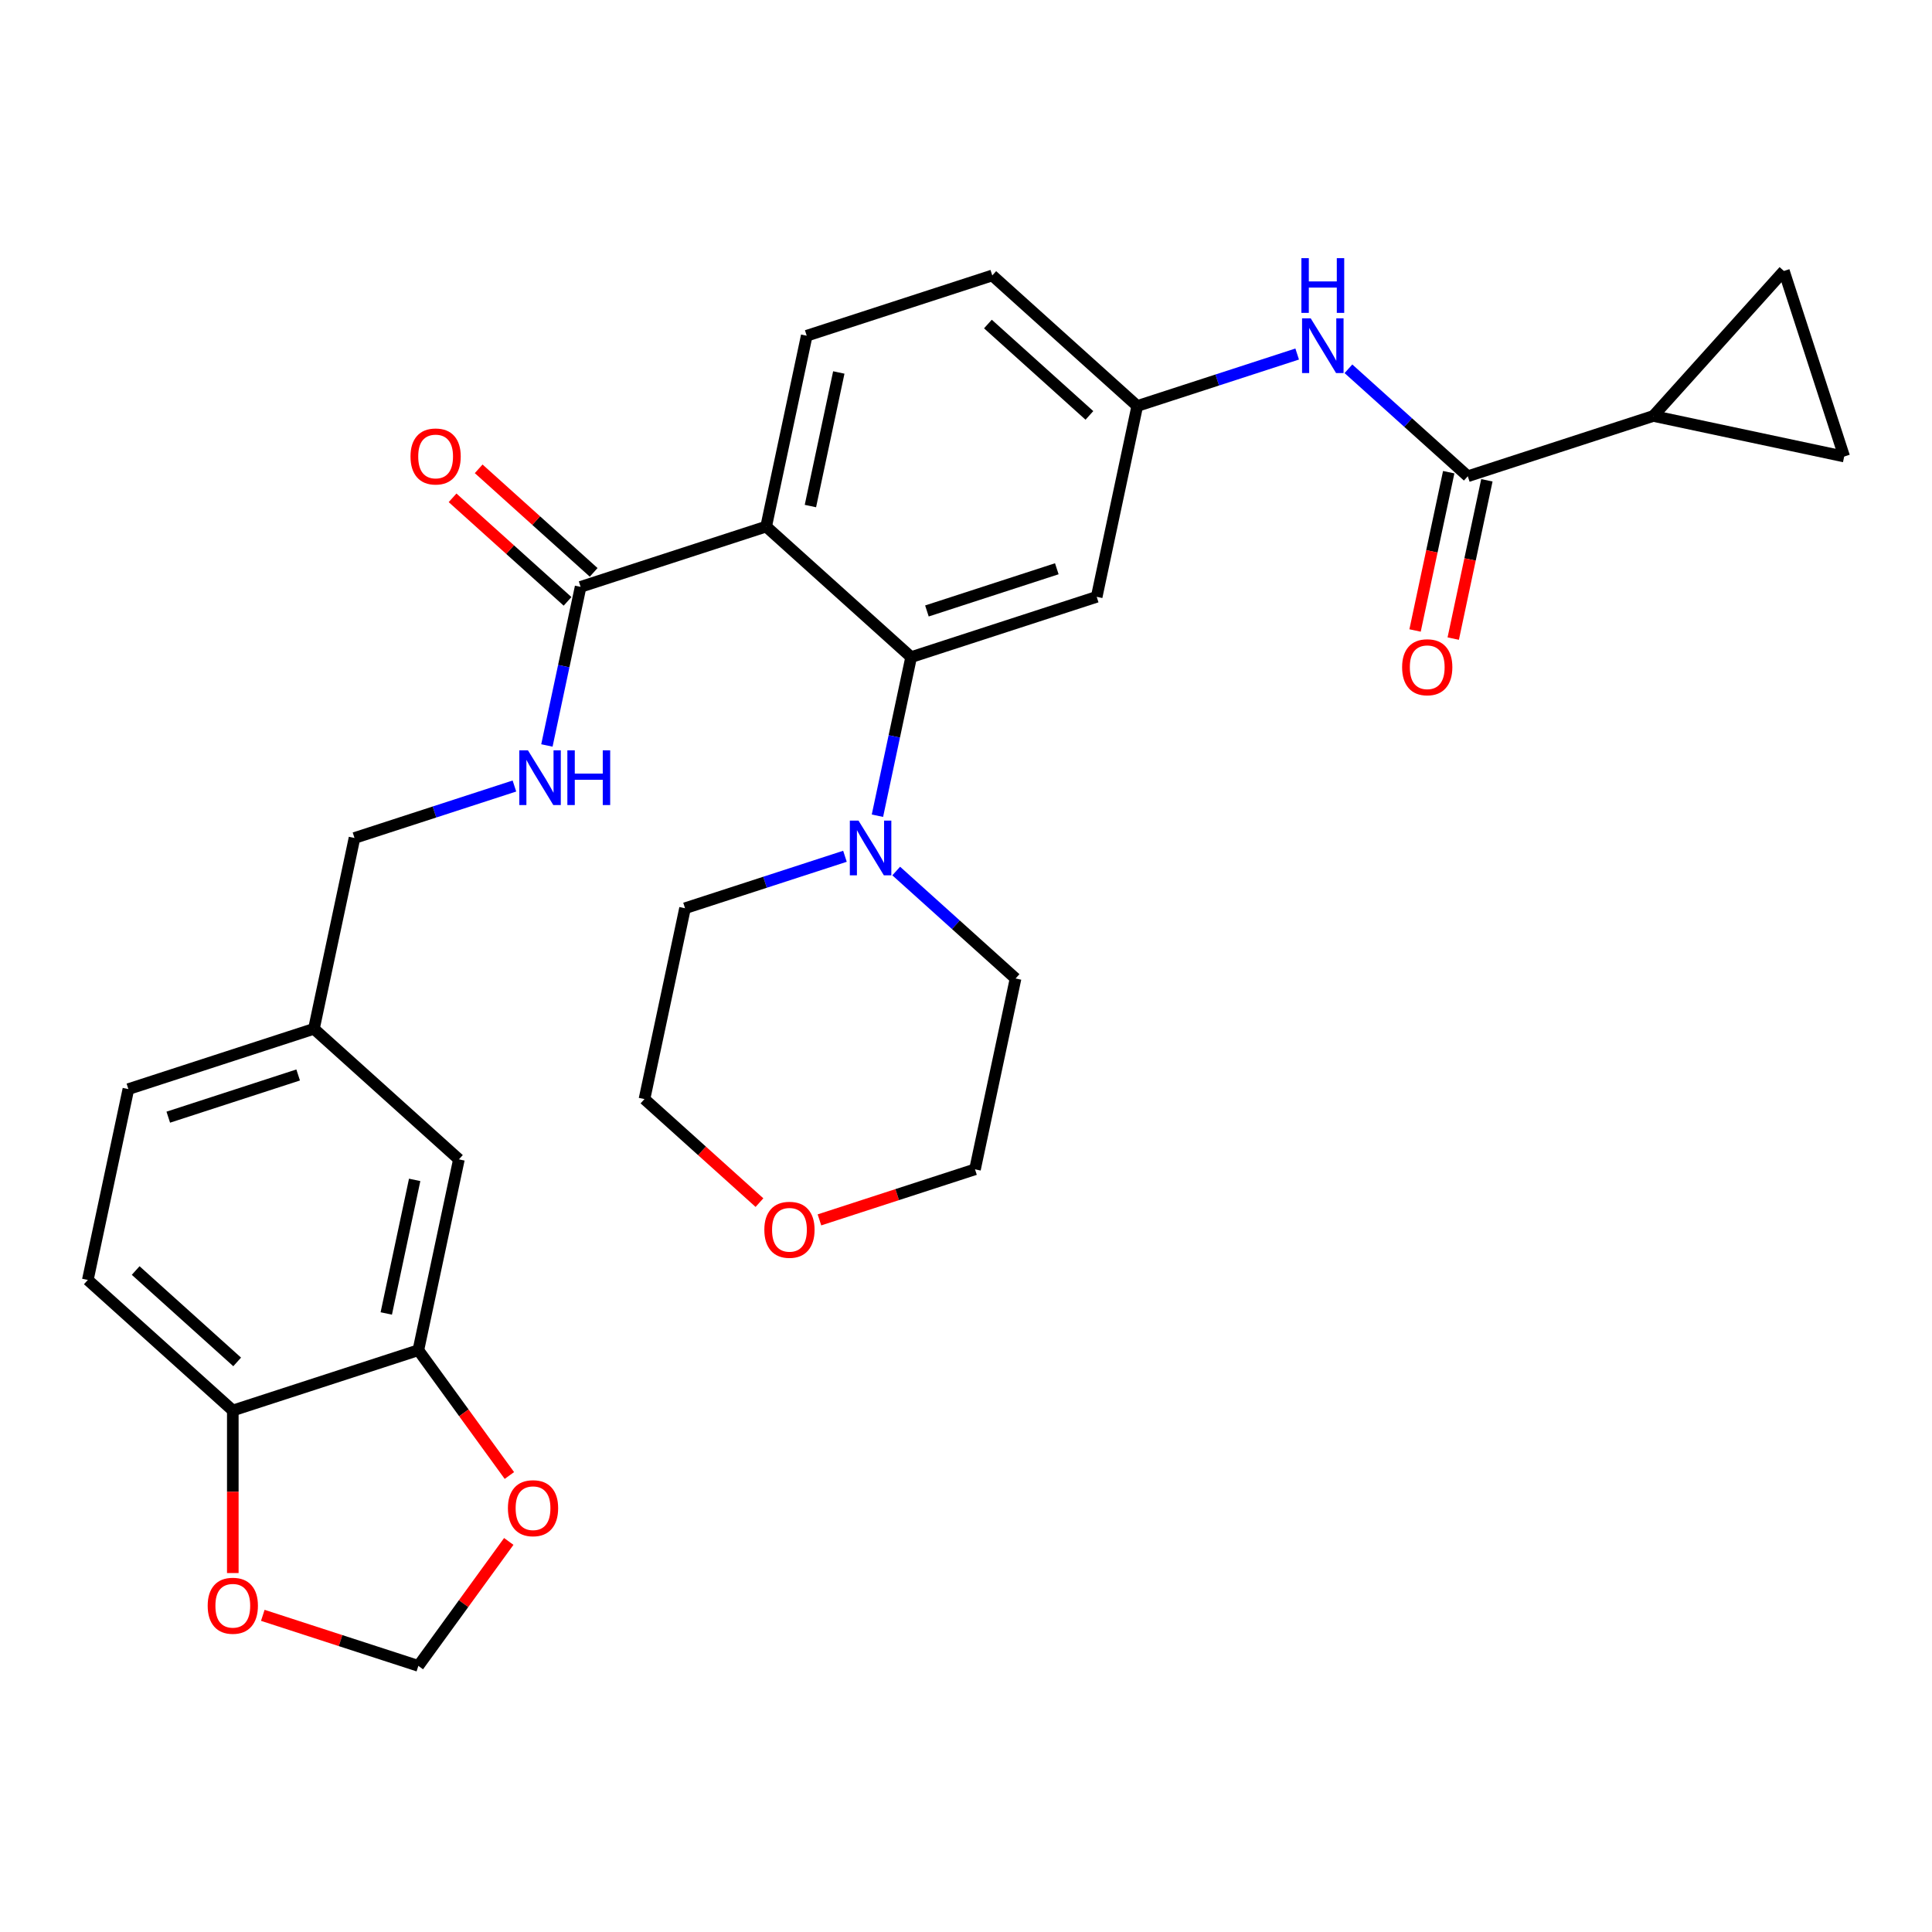 <?xml version='1.0' encoding='iso-8859-1'?>
<svg version='1.1' baseProfile='full'
              xmlns='http://www.w3.org/2000/svg'
                      xmlns:rdkit='http://www.rdkit.org/xml'
                      xmlns:xlink='http://www.w3.org/1999/xlink'
                  xml:space='preserve'
width='1000px' height='1000px' viewBox='0 0 1000 1000'>
<!-- END OF HEADER -->
<rect style='opacity:1.0;fill:#FFFFFF;stroke:none' width='1000' height='1000' x='0' y='0'> </rect>
<path class='bond-0' d='M 396.563,272.553 L 471.607,340.123' style='fill:none;fill-rule:evenodd;stroke:#000000;stroke-width:6px;stroke-linecap:butt;stroke-linejoin:miter;stroke-opacity:1' />
<path class='bond-2' d='M 396.563,272.553 L 300.522,303.758' style='fill:none;fill-rule:evenodd;stroke:#000000;stroke-width:6px;stroke-linecap:butt;stroke-linejoin:miter;stroke-opacity:1' />
<path class='bond-9' d='M 396.563,272.553 L 417.558,173.776' style='fill:none;fill-rule:evenodd;stroke:#000000;stroke-width:6px;stroke-linecap:butt;stroke-linejoin:miter;stroke-opacity:1' />
<path class='bond-9' d='M 419.467,261.935 L 434.164,192.792' style='fill:none;fill-rule:evenodd;stroke:#000000;stroke-width:6px;stroke-linecap:butt;stroke-linejoin:miter;stroke-opacity:1' />
<path class='bond-3' d='M 471.607,340.123 L 462.883,381.169' style='fill:none;fill-rule:evenodd;stroke:#000000;stroke-width:6px;stroke-linecap:butt;stroke-linejoin:miter;stroke-opacity:1' />
<path class='bond-3' d='M 462.883,381.169 L 454.158,422.215' style='fill:none;fill-rule:evenodd;stroke:#0000FF;stroke-width:6px;stroke-linecap:butt;stroke-linejoin:miter;stroke-opacity:1' />
<path class='bond-8' d='M 471.607,340.123 L 567.648,308.918' style='fill:none;fill-rule:evenodd;stroke:#000000;stroke-width:6px;stroke-linecap:butt;stroke-linejoin:miter;stroke-opacity:1' />
<path class='bond-8' d='M 479.772,316.234 L 547.001,294.391' style='fill:none;fill-rule:evenodd;stroke:#000000;stroke-width:6px;stroke-linecap:butt;stroke-linejoin:miter;stroke-opacity:1' />
<path class='bond-1' d='M 759.729,246.507 L 728.839,218.693' style='fill:none;fill-rule:evenodd;stroke:#000000;stroke-width:6px;stroke-linecap:butt;stroke-linejoin:miter;stroke-opacity:1' />
<path class='bond-1' d='M 728.839,218.693 L 697.948,190.88' style='fill:none;fill-rule:evenodd;stroke:#0000FF;stroke-width:6px;stroke-linecap:butt;stroke-linejoin:miter;stroke-opacity:1' />
<path class='bond-4' d='M 759.729,246.507 L 855.769,215.302' style='fill:none;fill-rule:evenodd;stroke:#000000;stroke-width:6px;stroke-linecap:butt;stroke-linejoin:miter;stroke-opacity:1' />
<path class='bond-17' d='M 749.851,244.407 L 741.144,285.373' style='fill:none;fill-rule:evenodd;stroke:#000000;stroke-width:6px;stroke-linecap:butt;stroke-linejoin:miter;stroke-opacity:1' />
<path class='bond-17' d='M 741.144,285.373 L 732.436,326.339' style='fill:none;fill-rule:evenodd;stroke:#FF0000;stroke-width:6px;stroke-linecap:butt;stroke-linejoin:miter;stroke-opacity:1' />
<path class='bond-17' d='M 769.606,248.607 L 760.899,289.572' style='fill:none;fill-rule:evenodd;stroke:#000000;stroke-width:6px;stroke-linecap:butt;stroke-linejoin:miter;stroke-opacity:1' />
<path class='bond-17' d='M 760.899,289.572 L 752.191,330.538' style='fill:none;fill-rule:evenodd;stroke:#FF0000;stroke-width:6px;stroke-linecap:butt;stroke-linejoin:miter;stroke-opacity:1' />
<path class='bond-11' d='M 300.522,303.758 L 291.797,344.804' style='fill:none;fill-rule:evenodd;stroke:#000000;stroke-width:6px;stroke-linecap:butt;stroke-linejoin:miter;stroke-opacity:1' />
<path class='bond-11' d='M 291.797,344.804 L 283.073,385.85' style='fill:none;fill-rule:evenodd;stroke:#0000FF;stroke-width:6px;stroke-linecap:butt;stroke-linejoin:miter;stroke-opacity:1' />
<path class='bond-18' d='M 307.279,296.253 L 277.519,269.457' style='fill:none;fill-rule:evenodd;stroke:#000000;stroke-width:6px;stroke-linecap:butt;stroke-linejoin:miter;stroke-opacity:1' />
<path class='bond-18' d='M 277.519,269.457 L 247.759,242.661' style='fill:none;fill-rule:evenodd;stroke:#FF0000;stroke-width:6px;stroke-linecap:butt;stroke-linejoin:miter;stroke-opacity:1' />
<path class='bond-18' d='M 293.765,311.262 L 264.005,284.466' style='fill:none;fill-rule:evenodd;stroke:#000000;stroke-width:6px;stroke-linecap:butt;stroke-linejoin:miter;stroke-opacity:1' />
<path class='bond-18' d='M 264.005,284.466 L 234.245,257.67' style='fill:none;fill-rule:evenodd;stroke:#FF0000;stroke-width:6px;stroke-linecap:butt;stroke-linejoin:miter;stroke-opacity:1' />
<path class='bond-26' d='M 463.876,450.843 L 494.767,478.657' style='fill:none;fill-rule:evenodd;stroke:#0000FF;stroke-width:6px;stroke-linecap:butt;stroke-linejoin:miter;stroke-opacity:1' />
<path class='bond-26' d='M 494.767,478.657 L 525.657,506.47' style='fill:none;fill-rule:evenodd;stroke:#000000;stroke-width:6px;stroke-linecap:butt;stroke-linejoin:miter;stroke-opacity:1' />
<path class='bond-27' d='M 437.347,443.209 L 395.959,456.657' style='fill:none;fill-rule:evenodd;stroke:#0000FF;stroke-width:6px;stroke-linecap:butt;stroke-linejoin:miter;stroke-opacity:1' />
<path class='bond-27' d='M 395.959,456.657 L 354.571,470.105' style='fill:none;fill-rule:evenodd;stroke:#000000;stroke-width:6px;stroke-linecap:butt;stroke-linejoin:miter;stroke-opacity:1' />
<path class='bond-6' d='M 855.769,215.302 L 923.34,140.257' style='fill:none;fill-rule:evenodd;stroke:#000000;stroke-width:6px;stroke-linecap:butt;stroke-linejoin:miter;stroke-opacity:1' />
<path class='bond-7' d='M 855.769,215.302 L 954.545,236.297' style='fill:none;fill-rule:evenodd;stroke:#000000;stroke-width:6px;stroke-linecap:butt;stroke-linejoin:miter;stroke-opacity:1' />
<path class='bond-5' d='M 671.419,183.246 L 630.031,196.694' style='fill:none;fill-rule:evenodd;stroke:#0000FF;stroke-width:6px;stroke-linecap:butt;stroke-linejoin:miter;stroke-opacity:1' />
<path class='bond-5' d='M 630.031,196.694 L 588.643,210.142' style='fill:none;fill-rule:evenodd;stroke:#000000;stroke-width:6px;stroke-linecap:butt;stroke-linejoin:miter;stroke-opacity:1' />
<path class='bond-32' d='M 923.34,140.257 L 954.545,236.297' style='fill:none;fill-rule:evenodd;stroke:#000000;stroke-width:6px;stroke-linecap:butt;stroke-linejoin:miter;stroke-opacity:1' />
<path class='bond-30' d='M 567.648,308.918 L 588.643,210.142' style='fill:none;fill-rule:evenodd;stroke:#000000;stroke-width:6px;stroke-linecap:butt;stroke-linejoin:miter;stroke-opacity:1' />
<path class='bond-22' d='M 417.558,173.776 L 513.598,142.571' style='fill:none;fill-rule:evenodd;stroke:#000000;stroke-width:6px;stroke-linecap:butt;stroke-linejoin:miter;stroke-opacity:1' />
<path class='bond-10' d='M 216.54,698.863 L 237.535,600.087' style='fill:none;fill-rule:evenodd;stroke:#000000;stroke-width:6px;stroke-linecap:butt;stroke-linejoin:miter;stroke-opacity:1' />
<path class='bond-10' d='M 199.934,679.847 L 214.631,610.704' style='fill:none;fill-rule:evenodd;stroke:#000000;stroke-width:6px;stroke-linecap:butt;stroke-linejoin:miter;stroke-opacity:1' />
<path class='bond-14' d='M 216.54,698.863 L 240.099,731.289' style='fill:none;fill-rule:evenodd;stroke:#000000;stroke-width:6px;stroke-linecap:butt;stroke-linejoin:miter;stroke-opacity:1' />
<path class='bond-14' d='M 240.099,731.289 L 263.658,763.715' style='fill:none;fill-rule:evenodd;stroke:#FF0000;stroke-width:6px;stroke-linecap:butt;stroke-linejoin:miter;stroke-opacity:1' />
<path class='bond-33' d='M 216.54,698.863 L 120.499,730.068' style='fill:none;fill-rule:evenodd;stroke:#000000;stroke-width:6px;stroke-linecap:butt;stroke-linejoin:miter;stroke-opacity:1' />
<path class='bond-24' d='M 266.262,406.844 L 224.874,420.292' style='fill:none;fill-rule:evenodd;stroke:#0000FF;stroke-width:6px;stroke-linecap:butt;stroke-linejoin:miter;stroke-opacity:1' />
<path class='bond-24' d='M 224.874,420.292 L 183.486,433.74' style='fill:none;fill-rule:evenodd;stroke:#000000;stroke-width:6px;stroke-linecap:butt;stroke-linejoin:miter;stroke-opacity:1' />
<path class='bond-12' d='M 120.499,730.068 L 45.455,662.497' style='fill:none;fill-rule:evenodd;stroke:#000000;stroke-width:6px;stroke-linecap:butt;stroke-linejoin:miter;stroke-opacity:1' />
<path class='bond-12' d='M 122.757,704.924 L 70.225,657.624' style='fill:none;fill-rule:evenodd;stroke:#000000;stroke-width:6px;stroke-linecap:butt;stroke-linejoin:miter;stroke-opacity:1' />
<path class='bond-15' d='M 120.499,730.068 L 120.499,772.137' style='fill:none;fill-rule:evenodd;stroke:#000000;stroke-width:6px;stroke-linecap:butt;stroke-linejoin:miter;stroke-opacity:1' />
<path class='bond-15' d='M 120.499,772.137 L 120.499,814.207' style='fill:none;fill-rule:evenodd;stroke:#FF0000;stroke-width:6px;stroke-linecap:butt;stroke-linejoin:miter;stroke-opacity:1' />
<path class='bond-13' d='M 588.643,210.142 L 513.598,142.571' style='fill:none;fill-rule:evenodd;stroke:#000000;stroke-width:6px;stroke-linecap:butt;stroke-linejoin:miter;stroke-opacity:1' />
<path class='bond-13' d='M 563.873,215.015 L 511.341,167.715' style='fill:none;fill-rule:evenodd;stroke:#000000;stroke-width:6px;stroke-linecap:butt;stroke-linejoin:miter;stroke-opacity:1' />
<path class='bond-16' d='M 263.338,797.844 L 239.939,830.05' style='fill:none;fill-rule:evenodd;stroke:#FF0000;stroke-width:6px;stroke-linecap:butt;stroke-linejoin:miter;stroke-opacity:1' />
<path class='bond-16' d='M 239.939,830.05 L 216.54,862.257' style='fill:none;fill-rule:evenodd;stroke:#000000;stroke-width:6px;stroke-linecap:butt;stroke-linejoin:miter;stroke-opacity:1' />
<path class='bond-34' d='M 136.024,836.095 L 176.282,849.176' style='fill:none;fill-rule:evenodd;stroke:#FF0000;stroke-width:6px;stroke-linecap:butt;stroke-linejoin:miter;stroke-opacity:1' />
<path class='bond-34' d='M 176.282,849.176 L 216.54,862.257' style='fill:none;fill-rule:evenodd;stroke:#000000;stroke-width:6px;stroke-linecap:butt;stroke-linejoin:miter;stroke-opacity:1' />
<path class='bond-19' d='M 237.535,600.087 L 162.491,532.516' style='fill:none;fill-rule:evenodd;stroke:#000000;stroke-width:6px;stroke-linecap:butt;stroke-linejoin:miter;stroke-opacity:1' />
<path class='bond-20' d='M 393.096,622.473 L 363.336,595.677' style='fill:none;fill-rule:evenodd;stroke:#FF0000;stroke-width:6px;stroke-linecap:butt;stroke-linejoin:miter;stroke-opacity:1' />
<path class='bond-20' d='M 363.336,595.677 L 333.576,568.881' style='fill:none;fill-rule:evenodd;stroke:#000000;stroke-width:6px;stroke-linecap:butt;stroke-linejoin:miter;stroke-opacity:1' />
<path class='bond-31' d='M 424.145,631.408 L 464.403,618.327' style='fill:none;fill-rule:evenodd;stroke:#FF0000;stroke-width:6px;stroke-linecap:butt;stroke-linejoin:miter;stroke-opacity:1' />
<path class='bond-31' d='M 464.403,618.327 L 504.661,605.246' style='fill:none;fill-rule:evenodd;stroke:#000000;stroke-width:6px;stroke-linecap:butt;stroke-linejoin:miter;stroke-opacity:1' />
<path class='bond-21' d='M 45.455,662.497 L 66.45,563.721' style='fill:none;fill-rule:evenodd;stroke:#000000;stroke-width:6px;stroke-linecap:butt;stroke-linejoin:miter;stroke-opacity:1' />
<path class='bond-23' d='M 162.491,532.516 L 183.486,433.74' style='fill:none;fill-rule:evenodd;stroke:#000000;stroke-width:6px;stroke-linecap:butt;stroke-linejoin:miter;stroke-opacity:1' />
<path class='bond-25' d='M 162.491,532.516 L 66.45,563.721' style='fill:none;fill-rule:evenodd;stroke:#000000;stroke-width:6px;stroke-linecap:butt;stroke-linejoin:miter;stroke-opacity:1' />
<path class='bond-25' d='M 154.326,556.405 L 87.097,578.248' style='fill:none;fill-rule:evenodd;stroke:#000000;stroke-width:6px;stroke-linecap:butt;stroke-linejoin:miter;stroke-opacity:1' />
<path class='bond-28' d='M 525.657,506.47 L 504.661,605.246' style='fill:none;fill-rule:evenodd;stroke:#000000;stroke-width:6px;stroke-linecap:butt;stroke-linejoin:miter;stroke-opacity:1' />
<path class='bond-29' d='M 354.571,470.105 L 333.576,568.881' style='fill:none;fill-rule:evenodd;stroke:#000000;stroke-width:6px;stroke-linecap:butt;stroke-linejoin:miter;stroke-opacity:1' />
<path  class='atom-4' d='M 444.352 424.739
L 453.632 439.739
Q 454.552 441.219, 456.032 443.899
Q 457.512 446.579, 457.592 446.739
L 457.592 424.739
L 461.352 424.739
L 461.352 453.059
L 457.472 453.059
L 447.512 436.659
Q 446.352 434.739, 445.112 432.539
Q 443.912 430.339, 443.552 429.659
L 443.552 453.059
L 439.872 453.059
L 439.872 424.739
L 444.352 424.739
' fill='#0000FF'/>
<path  class='atom-6' d='M 678.424 164.776
L 687.704 179.776
Q 688.624 181.256, 690.104 183.936
Q 691.584 186.616, 691.664 186.776
L 691.664 164.776
L 695.424 164.776
L 695.424 193.096
L 691.544 193.096
L 681.584 176.696
Q 680.424 174.776, 679.184 172.576
Q 677.984 170.376, 677.624 169.696
L 677.624 193.096
L 673.944 193.096
L 673.944 164.776
L 678.424 164.776
' fill='#0000FF'/>
<path  class='atom-6' d='M 673.604 133.624
L 677.444 133.624
L 677.444 145.664
L 691.924 145.664
L 691.924 133.624
L 695.764 133.624
L 695.764 161.944
L 691.924 161.944
L 691.924 148.864
L 677.444 148.864
L 677.444 161.944
L 673.604 161.944
L 673.604 133.624
' fill='#0000FF'/>
<path  class='atom-12' d='M 273.267 388.374
L 282.547 403.374
Q 283.467 404.854, 284.947 407.534
Q 286.427 410.214, 286.507 410.374
L 286.507 388.374
L 290.267 388.374
L 290.267 416.694
L 286.387 416.694
L 276.427 400.294
Q 275.267 398.374, 274.027 396.174
Q 272.827 393.974, 272.467 393.294
L 272.467 416.694
L 268.787 416.694
L 268.787 388.374
L 273.267 388.374
' fill='#0000FF'/>
<path  class='atom-12' d='M 293.667 388.374
L 297.507 388.374
L 297.507 400.414
L 311.987 400.414
L 311.987 388.374
L 315.827 388.374
L 315.827 416.694
L 311.987 416.694
L 311.987 403.614
L 297.507 403.614
L 297.507 416.694
L 293.667 416.694
L 293.667 388.374
' fill='#0000FF'/>
<path  class='atom-15' d='M 262.896 780.64
Q 262.896 773.84, 266.256 770.04
Q 269.616 766.24, 275.896 766.24
Q 282.176 766.24, 285.536 770.04
Q 288.896 773.84, 288.896 780.64
Q 288.896 787.52, 285.496 791.44
Q 282.096 795.32, 275.896 795.32
Q 269.656 795.32, 266.256 791.44
Q 262.896 787.56, 262.896 780.64
M 275.896 792.12
Q 280.216 792.12, 282.536 789.24
Q 284.896 786.32, 284.896 780.64
Q 284.896 775.08, 282.536 772.28
Q 280.216 769.44, 275.896 769.44
Q 271.576 769.44, 269.216 772.24
Q 266.896 775.04, 266.896 780.64
Q 266.896 786.36, 269.216 789.24
Q 271.576 792.12, 275.896 792.12
' fill='#FF0000'/>
<path  class='atom-16' d='M 107.499 831.131
Q 107.499 824.331, 110.859 820.531
Q 114.219 816.731, 120.499 816.731
Q 126.779 816.731, 130.139 820.531
Q 133.499 824.331, 133.499 831.131
Q 133.499 838.011, 130.099 841.931
Q 126.699 845.811, 120.499 845.811
Q 114.259 845.811, 110.859 841.931
Q 107.499 838.051, 107.499 831.131
M 120.499 842.611
Q 124.819 842.611, 127.139 839.731
Q 129.499 836.811, 129.499 831.131
Q 129.499 825.571, 127.139 822.771
Q 124.819 819.931, 120.499 819.931
Q 116.179 819.931, 113.819 822.731
Q 111.499 825.531, 111.499 831.131
Q 111.499 836.851, 113.819 839.731
Q 116.179 842.611, 120.499 842.611
' fill='#FF0000'/>
<path  class='atom-18' d='M 725.733 345.363
Q 725.733 338.563, 729.093 334.763
Q 732.453 330.963, 738.733 330.963
Q 745.013 330.963, 748.373 334.763
Q 751.733 338.563, 751.733 345.363
Q 751.733 352.243, 748.333 356.163
Q 744.933 360.043, 738.733 360.043
Q 732.493 360.043, 729.093 356.163
Q 725.733 352.283, 725.733 345.363
M 738.733 356.843
Q 743.053 356.843, 745.373 353.963
Q 747.733 351.043, 747.733 345.363
Q 747.733 339.803, 745.373 337.003
Q 743.053 334.163, 738.733 334.163
Q 734.413 334.163, 732.053 336.963
Q 729.733 339.763, 729.733 345.363
Q 729.733 351.083, 732.053 353.963
Q 734.413 356.843, 738.733 356.843
' fill='#FF0000'/>
<path  class='atom-19' d='M 212.477 236.267
Q 212.477 229.467, 215.837 225.667
Q 219.197 221.867, 225.477 221.867
Q 231.757 221.867, 235.117 225.667
Q 238.477 229.467, 238.477 236.267
Q 238.477 243.147, 235.077 247.067
Q 231.677 250.947, 225.477 250.947
Q 219.237 250.947, 215.837 247.067
Q 212.477 243.187, 212.477 236.267
M 225.477 247.747
Q 229.797 247.747, 232.117 244.867
Q 234.477 241.947, 234.477 236.267
Q 234.477 230.707, 232.117 227.907
Q 229.797 225.067, 225.477 225.067
Q 221.157 225.067, 218.797 227.867
Q 216.477 230.667, 216.477 236.267
Q 216.477 241.987, 218.797 244.867
Q 221.157 247.747, 225.477 247.747
' fill='#FF0000'/>
<path  class='atom-21' d='M 395.621 636.532
Q 395.621 629.732, 398.981 625.932
Q 402.341 622.132, 408.621 622.132
Q 414.901 622.132, 418.261 625.932
Q 421.621 629.732, 421.621 636.532
Q 421.621 643.412, 418.221 647.332
Q 414.821 651.212, 408.621 651.212
Q 402.381 651.212, 398.981 647.332
Q 395.621 643.452, 395.621 636.532
M 408.621 648.012
Q 412.941 648.012, 415.261 645.132
Q 417.621 642.212, 417.621 636.532
Q 417.621 630.972, 415.261 628.172
Q 412.941 625.332, 408.621 625.332
Q 404.301 625.332, 401.941 628.132
Q 399.621 630.932, 399.621 636.532
Q 399.621 642.252, 401.941 645.132
Q 404.301 648.012, 408.621 648.012
' fill='#FF0000'/>
</svg>
